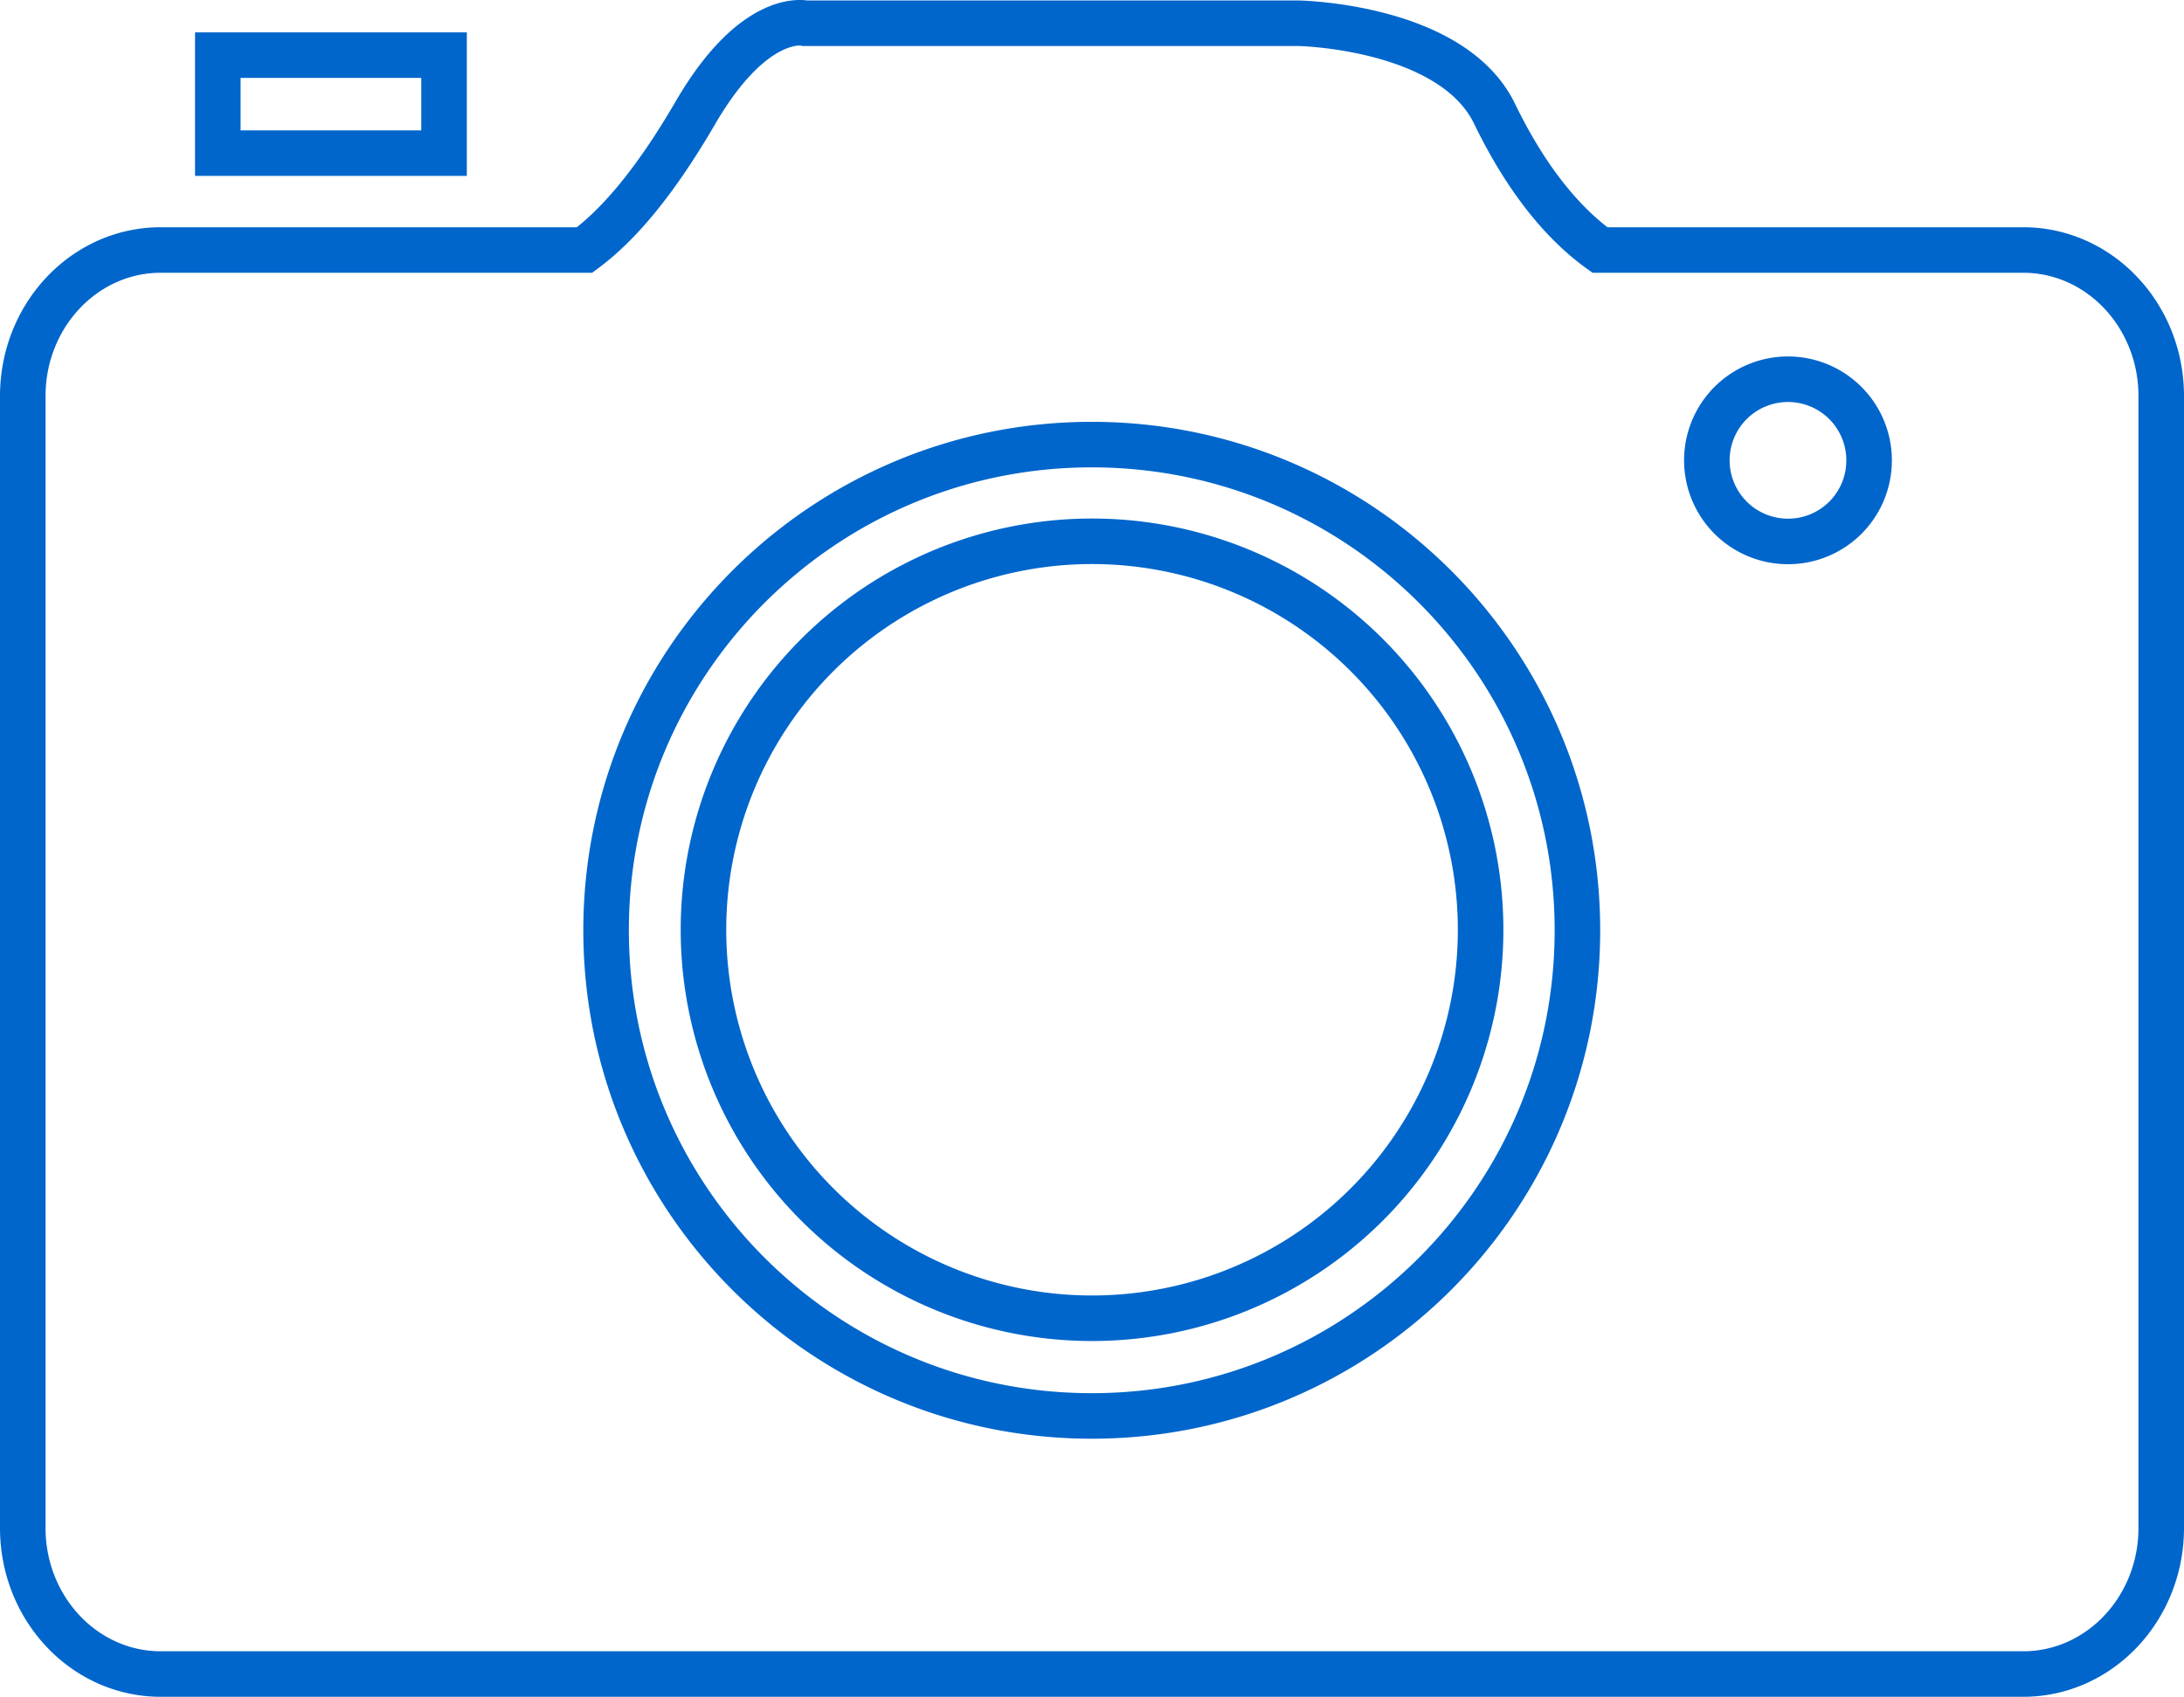 <svg id="图层_1" data-name="图层 1" xmlns="http://www.w3.org/2000/svg" viewBox="0 0 767.27 596.25"><title>digital-camera</title><path d="M383.64,190.21A136.51,136.51,0,1,0,520.16,326.73,136.52,136.52,0,0,0,383.64,190.21ZM156,19.37H76.52V53.81H156V19.37ZM710.79,87.85H562.06c-11.29-8.12-24.67-22.46-37-47.88-14.94-30.84-68.79-31.8-68.79-31.8H282.9s-17.73-4.4-38.59,31.45c-14.13,24.28-26.9,39.32-38.93,48.23H56.47C29.69,87.85,8,110.84,8,139.18V536.92c0,28.34,21.69,51.33,48.47,51.33H710.79c26.78,0,48.48-23,48.48-51.33V139.16c0-28.33-21.71-51.31-48.48-51.31ZM383.55,497.56c-94.23,0-170.62-76.41-170.62-170.66s76.39-170.67,170.62-170.67S554.17,232.64,554.17,326.9s-76.4,170.66-170.62,170.66Zm244.67-307.3a28.5,28.5,0,1,1,28.42-28.49,28.45,28.45,0,0,1-28.42,28.49Zm0,0" style="fill:none;stroke:#0066cb;stroke-miterlimit:10;stroke-width:16px"/></svg>